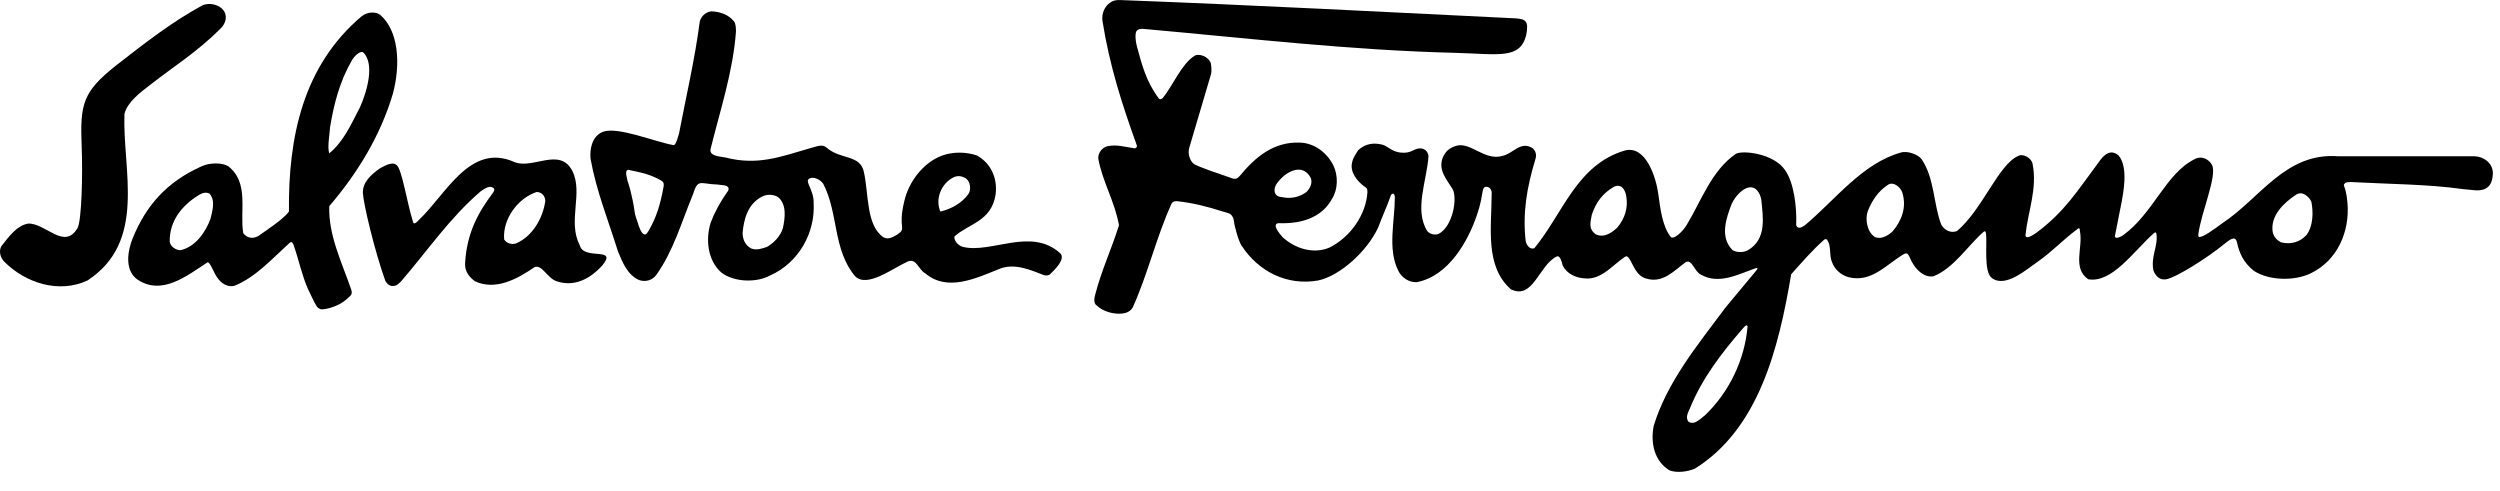 <svg width="117" height="23" viewBox="0 0 117 23" fill="none" xmlns="http://www.w3.org/2000/svg">
<path d="M1.313 10.464C2.129 10.425 3.004 11.728 3.626 10.678C3.821 10.367 3.879 8.111 3.821 6.828C3.743 4.864 3.879 4.3 5.415 3.076C6.815 1.987 8.059 1.015 9.498 0.237C9.829 0.12 10.179 0.218 10.373 0.392C10.587 0.567 10.684 0.937 10.354 1.306C9.207 2.453 8.196 3.056 7.029 3.97C6.601 4.3 5.96 4.767 5.824 5.331C5.726 7.956 6.893 11.3 4.093 13.127C2.752 13.75 1.196 13.244 0.205 12.252C0.01 12.058 -0.068 11.747 0.068 11.514C0.399 11.105 0.768 10.561 1.313 10.464Z" fill="black"/>
<path d="M16.284 13.944C15.817 14.411 15.078 14.508 15 14.469C14.864 14.411 14.845 14.372 14.786 14.274C14.728 14.197 14.553 13.808 14.417 13.536C14.125 12.875 13.989 12.175 13.736 11.455C13.736 11.455 13.717 11.397 13.678 11.358C13.659 11.319 13.6 11.319 13.542 11.377C12.726 12.116 11.948 12.991 10.956 13.38C10.548 13.458 10.256 13.166 10.081 12.855C9.965 12.641 9.79 12.194 9.692 12.291C8.759 12.894 7.554 13.886 6.387 13.05C5.804 12.583 5.998 11.669 6.212 11.144C6.834 9.628 7.787 8.519 9.44 7.781C9.809 7.606 10.412 7.606 10.684 7.781C11.676 8.558 11.209 9.88 11.384 10.911C11.54 11.125 11.812 11.203 12.084 11.047C12.589 10.697 13.289 10.23 13.523 9.9C13.484 6.42 14.184 3.075 16.925 0.762C17.217 0.528 17.625 0.548 17.8 0.703C18.636 1.423 18.772 2.959 18.383 4.398C17.82 6.303 16.75 8.092 15.409 9.647C15.37 11.008 15.972 12.213 16.439 13.555C16.517 13.808 16.381 13.847 16.284 13.944ZM7.943 11.319C7.981 11.533 8.215 11.708 8.448 11.708C9.148 11.553 9.615 10.872 9.848 10.25C9.926 9.919 10.101 9.394 9.809 9.064C9.654 8.986 9.498 9.005 9.284 9.142C8.468 9.647 7.923 10.386 7.943 11.319ZM15.447 5.953C15.428 6.303 15.311 6.886 15.409 7.178C16.089 6.614 16.42 5.836 16.847 5.02C17.178 4.281 17.547 2.998 17.003 2.453C16.847 2.356 16.556 2.648 16.459 2.842C15.895 3.814 15.623 4.884 15.447 5.953Z" fill="black"/>
<path d="M18.034 13.147C17.509 11.669 17.003 9.511 16.983 9.025C16.964 8.52 17.392 8.15 17.781 7.878C18.014 7.761 18.345 7.547 18.558 7.722C18.811 7.897 19.044 9.492 19.336 10.405C19.375 10.503 19.472 10.444 19.608 10.289C20.872 9.103 22 6.653 24.08 7.586C24.936 7.936 26.199 6.867 26.783 7.995C27.308 9.025 26.549 10.367 27.133 11.475C27.308 12.214 28.941 11.514 28.183 12.428C27.619 13.05 26.88 13.439 26.063 13.166C25.636 13.05 25.363 12.35 25.013 12.505C24.216 13.05 23.205 13.614 22.233 13.166C21.961 12.972 21.747 12.7 21.766 12.33C21.844 10.853 22.427 9.881 23.069 9.025C23.108 8.967 23.166 8.87 23.108 8.811C22.933 8.656 22.7 8.811 22.505 8.947C21.067 10.172 19.997 11.747 18.772 13.166C18.597 13.341 18.52 13.4 18.306 13.38C18.17 13.341 18.111 13.264 18.034 13.147ZM23.594 11.203C23.691 11.378 23.925 11.455 24.138 11.397C24.916 11.067 25.402 10.23 25.519 9.414C25.519 9.181 25.363 8.986 25.111 8.986C24.236 9.278 23.516 10.25 23.594 11.203Z" fill="black"/>
<path d="M34.093 8.792C34.015 8.636 33.762 8.675 33.587 8.636C32.751 8.617 32.674 8.325 32.421 9.122C31.896 10.386 31.526 11.727 30.71 12.875C30.515 13.127 30.204 13.205 29.913 13.108C29.349 12.855 29.135 12.272 28.921 11.766C28.474 10.328 27.91 8.947 27.638 7.431C27.599 7.022 27.677 6.381 28.221 6.167C28.921 5.914 30.632 6.634 31.507 6.789C31.565 6.809 31.643 6.75 31.779 6.245C32.11 4.514 32.518 2.784 32.751 0.995C32.829 0.742 33.023 0.567 33.296 0.529C33.704 0.548 34.093 0.684 34.346 0.995C34.443 1.112 34.443 1.345 34.443 1.481C34.307 3.348 33.704 5.156 33.257 6.964C33.179 7.295 33.626 7.314 33.957 7.372C35.454 7.761 36.543 7.333 37.884 6.945C38.254 6.847 38.468 6.731 38.681 6.906C39.342 7.489 40.256 7.217 40.431 8.053C40.664 9.103 40.528 10.541 41.345 11.105C41.598 11.242 41.831 11.066 42.006 10.969C42.453 10.658 42.006 10.716 42.317 9.433C42.511 8.539 43.192 7.606 44.106 7.275C44.611 7.1 45.195 7.1 45.72 7.275C46.381 7.645 46.692 8.345 46.594 9.103C46.4 10.367 45.331 10.464 44.67 11.066C44.631 11.261 44.845 11.494 45.059 11.553C46.381 11.883 48.247 10.619 49.608 11.844C49.919 12.116 49.297 12.68 49.142 12.836C49.044 12.914 48.928 12.894 48.85 12.875C48.286 12.661 47.469 12.272 46.731 12.602C45.7 13.011 44.339 13.672 43.309 12.797C42.978 12.622 42.9 12.078 42.492 12.233C41.734 12.583 40.587 13.477 40.023 12.933C38.973 11.689 39.245 9.978 38.526 8.597C38.37 8.383 38.059 8.247 37.865 8.364C37.651 8.5 38.098 8.889 38.079 9.511C38.156 10.872 37.398 12.291 36.037 12.894C35.395 13.244 34.346 13.205 33.762 12.758C33.101 12.175 33.023 11.183 33.257 10.425C33.451 9.919 33.704 9.453 34.035 8.986C34.073 8.947 34.112 8.869 34.093 8.792ZM29.699 9.9C29.718 10.094 29.796 10.25 29.854 10.444C29.893 10.58 30.01 10.93 30.146 10.969C30.224 10.989 30.263 10.95 30.36 10.794C30.729 10.153 30.904 9.569 31.06 8.714C31.079 8.558 31.04 8.519 30.963 8.461C30.477 8.17 30.01 8.072 29.446 7.956C29.31 7.917 29.291 8.053 29.31 8.189C29.329 8.286 29.349 8.383 29.368 8.461C29.407 8.558 29.602 9.181 29.699 9.9ZM34.754 10.892C34.754 11.203 34.871 11.475 35.162 11.63C35.415 11.727 35.668 11.63 35.901 11.553C36.232 11.358 36.523 11.047 36.64 10.678C36.737 10.211 36.834 9.569 36.407 9.219C36.173 9.083 35.862 9.083 35.629 9.219C34.987 9.569 34.812 10.269 34.754 10.892ZM44.009 9.9C44.514 9.783 45.02 9.511 45.331 9.064C45.447 8.889 45.428 8.5 45.195 8.345C45 8.228 44.806 8.208 44.611 8.306C44.047 8.597 43.756 9.317 44.009 9.9Z" fill="black"/>
<path d="M115.811 7.314C116.199 7.314 116.686 7.625 116.666 8.131C116.647 8.656 116.413 8.928 115.869 8.909L115.266 8.85C113.614 8.617 111.786 8.617 110.036 8.52C109.939 8.52 109.822 8.52 109.764 8.559C109.589 8.714 109.783 8.597 109.861 9.492C109.978 10.833 109.395 12.194 108.131 12.797C107.353 13.166 106.186 13.128 105.487 12.68C105 12.291 104.806 11.864 104.689 11.339C104.612 10.969 104.281 11.28 104.126 11.397C103.27 12.097 101.831 12.992 101.384 13.069C101.073 13.128 100.879 12.914 100.781 12.661C100.645 12 101.015 11.494 100.918 10.931C100.879 10.833 100.84 10.892 100.781 10.931C99.848 11.767 98.837 13.264 97.729 13.069C96.971 12.544 97.496 11.592 97.34 10.814C97.34 10.717 97.321 10.62 97.204 10.736C96.543 11.222 96.057 11.767 95.357 12.253C94.871 12.583 93.86 13.497 93.218 13.011C92.829 12.719 93.004 11.417 92.946 10.931C92.927 10.872 92.927 10.775 92.829 10.853C92.091 11.494 91.43 12.564 90.477 12.933C90.03 12.992 89.68 12.622 89.485 12.272C89.407 12.155 89.388 12 89.271 11.883C89.271 11.864 89.194 11.844 89.116 11.883C88.28 12.369 87.599 13.244 86.51 12.972C86.16 12.875 85.85 12.603 85.733 12.253C85.597 11.942 85.713 11.514 85.519 11.242C85.48 11.164 85.402 11.183 85.344 11.242C84.819 11.708 84.314 12.291 83.827 12.836C83.244 16.297 82.311 20.069 79.317 21.935C78.986 22.071 78.5 22.149 78.131 22.013C77.431 21.585 77.236 20.749 77.392 19.933C78.014 17.891 79.433 16.161 80.755 14.391L82.194 12.661C82.33 12.486 82.194 12.544 82.078 12.583C81.319 12.855 80.425 13.322 79.608 12.855C79.297 12.719 79.181 12.097 78.889 12.272C78.325 12.68 77.82 13.283 77.022 13.03C76.575 12.894 76.459 12.428 76.245 12.097C76.186 12.019 76.128 11.961 76.05 12.019C75.545 12.33 74.962 13.108 74.184 13.03C73.756 13.011 73.328 12.816 73.134 12.428C73.095 12.272 73.017 11.942 72.862 12C72.026 12.389 71.754 14.061 70.704 13.536C69.479 12.447 69.809 10.62 69.809 9.083C69.829 8.967 69.77 8.792 69.634 8.753C69.284 8.675 69.479 9.025 69.129 10.036C68.721 11.261 67.807 12.914 66.31 13.205C65.94 13.225 65.59 12.992 65.435 12.661C64.929 11.65 65.279 10.347 65.279 9.22C65.279 9.142 65.24 9.083 65.201 9.064C65.162 9.045 65.104 9.103 65.085 9.161C64.91 9.667 64.696 10.114 64.501 10.639C63.996 11.747 62.713 12.914 61.682 13.128C60.243 13.38 58.902 12.719 58.105 11.494C57.949 11.261 57.755 10.503 57.755 10.386C57.716 10.036 57.522 9.978 57.424 9.958C57.346 9.939 57.463 9.958 57.23 9.9C56.511 9.667 55.811 9.492 55.072 9.414C54.936 9.414 54.858 9.453 54.819 9.55C54.1 11.144 53.73 12.797 53.011 14.391C52.797 14.761 52.253 14.702 51.941 14.625C51.669 14.547 51.514 14.469 51.3 14.275C51.183 14.178 51.203 13.964 51.261 13.769C51.553 12.642 52 11.708 52.369 10.542C52.175 9.433 51.592 8.5 51.397 7.411C51.397 7.139 51.572 6.925 51.805 6.848C52.253 6.75 52.602 6.867 53.108 6.945C53.166 6.925 53.225 6.886 53.205 6.809C52.505 4.864 51.922 3.056 51.592 0.956C51.553 0.626 51.708 0.276 51.961 0.12C52.058 0.043 52.214 -0.016 52.466 0.004C58.649 0.237 64.968 0.568 70.937 0.859C71.404 0.898 71.559 0.976 71.423 1.656C71.131 2.784 70.14 2.531 68.118 2.473C63.238 2.356 58.416 1.792 53.652 1.365C53.439 1.345 53.166 1.306 53.147 1.598C53.127 1.773 53.166 2.006 53.205 2.162C53.439 3.017 53.633 3.815 54.236 4.612C54.294 4.67 54.372 4.631 54.411 4.592C54.897 4.009 55.286 2.998 55.908 2.609C56.102 2.492 56.549 2.629 56.666 2.959C56.685 3.056 56.724 3.328 56.666 3.503L55.655 6.925C55.577 7.159 55.675 7.606 55.966 7.723C56.044 7.761 56.336 7.878 56.394 7.897C56.569 7.975 57.58 8.306 57.658 8.345C57.852 8.403 57.91 8.345 58.008 8.247C58.766 7.334 59.602 6.634 60.827 6.673C61.527 6.692 62.11 7.159 62.402 7.742C62.635 8.228 62.615 8.87 62.343 9.297C61.838 10.231 60.827 10.483 59.835 10.444C59.505 10.483 59.874 10.931 60.03 11.105C60.613 11.63 61.449 11.903 62.207 11.592C63.199 11.105 63.938 10.036 63.996 8.986C63.996 8.889 63.977 8.811 63.918 8.772C63.646 8.597 63.257 8.209 63.257 7.781C63.257 7.489 63.413 7.256 63.568 7.023C63.918 6.711 64.288 6.673 64.696 6.77C64.929 6.828 65.143 7.1 65.532 7.139C66.057 7.198 66.135 6.964 66.426 6.945C66.679 6.925 66.835 7.1 66.854 7.314C66.776 8.461 66.174 9.822 66.796 10.814C66.932 10.969 67.146 11.008 67.321 10.95C68.001 10.6 68.215 9.258 67.982 8.85C67.71 8.403 67.301 7.975 67.515 7.392C67.651 7.061 67.846 6.925 68.137 6.828C68.818 6.614 69.479 7.548 70.315 7.295C70.801 7.198 71.131 6.614 71.676 6.906C71.773 6.945 71.967 7.159 71.851 7.47C71.462 8.753 71.248 9.958 71.404 11.3C71.442 11.456 71.598 11.708 71.812 11.611C73.153 9.978 73.795 7.703 76.05 7.042C77.042 6.789 77.509 8.345 77.606 9.064C77.703 9.764 77.8 10.6 78.189 11.086C78.325 11.242 78.753 10.833 78.928 10.542C79.608 9.433 80.094 7.975 81.242 7.198C81.553 7.023 83.011 7.178 83.536 7.956C83.944 8.52 84.1 9.647 84.061 10.542C84.158 10.775 84.372 10.6 84.469 10.542C85.888 9.356 87.152 7.645 88.96 7.139C89.271 7.042 89.777 7.236 89.932 7.45C90.535 8.345 90.477 9.511 90.846 10.503C90.982 10.756 91.274 10.931 91.585 10.814C92.79 9.803 93.529 7.684 94.463 7.295C94.657 7.178 95.065 7.373 95.124 7.664C95.357 8.831 94.91 9.881 94.793 10.989C94.793 11.242 95.124 11.008 95.279 10.911C96.621 9.92 97.223 8.928 98.195 7.625C98.468 7.217 98.779 6.964 99.148 7.275C99.634 7.839 99.343 9.122 99.304 9.395L98.973 11.067C99.012 11.203 99.246 11.086 99.362 11.008C100.801 9.958 101.345 8.131 102.706 7.45C103.017 7.275 103.367 7.431 103.523 7.723C103.776 8.228 103.017 9.92 102.881 10.969C102.862 11.047 102.92 11.086 102.901 11.086C103.076 11.144 103.659 10.697 104.009 10.444C105.778 9.278 106.964 7.12 109.433 7.314H115.811ZM59.777 8.559C59.563 8.831 59.602 9.2 59.971 9.22C60.38 9.317 60.807 9.239 61.138 8.986C61.255 8.889 61.468 8.578 61.332 8.306C61.196 8.072 60.982 7.878 60.613 7.956C60.243 8.053 59.991 8.286 59.777 8.559ZM74.495 10.056C74.437 10.386 74.32 10.717 74.689 10.969C75.098 11.164 75.506 10.833 75.7 10.639C76.031 10.231 76.206 9.745 76.109 9.181C76.07 8.928 75.914 8.578 75.545 8.734C75.001 9.045 74.689 9.472 74.495 10.056ZM81.572 15.364C80.542 16.549 79.647 17.735 79.103 19.077C79.025 19.271 78.85 19.524 79.025 19.738C79.297 19.913 79.57 19.602 79.803 19.427C80.95 18.319 81.65 16.822 81.786 15.286C81.766 15.169 81.669 15.247 81.572 15.364ZM81.047 9.531C80.794 10.192 80.464 11.086 81.086 11.708C81.28 11.825 81.611 11.825 81.805 11.708C82.7 11.183 82.505 10.153 82.428 9.336C82.369 9.045 82.194 8.714 81.844 8.772C81.533 8.831 81.203 9.2 81.047 9.531ZM87.405 9.9C87.288 10.25 87.366 10.833 87.735 11.086C88.008 11.222 88.338 11.047 88.571 10.833C88.999 10.328 89.252 9.686 89.019 8.986C88.921 8.734 88.61 8.5 88.377 8.636C87.91 8.928 87.599 9.395 87.405 9.9ZM106.361 10.853C106.4 11.067 106.556 11.242 106.75 11.339C107.197 11.456 107.625 11.339 107.936 11.008C108.267 10.581 108.267 9.9 108.17 9.433C108.053 9.2 107.761 8.928 107.47 9.103C106.906 9.472 106.245 10.075 106.361 10.853Z" fill="black"/>
</svg>
